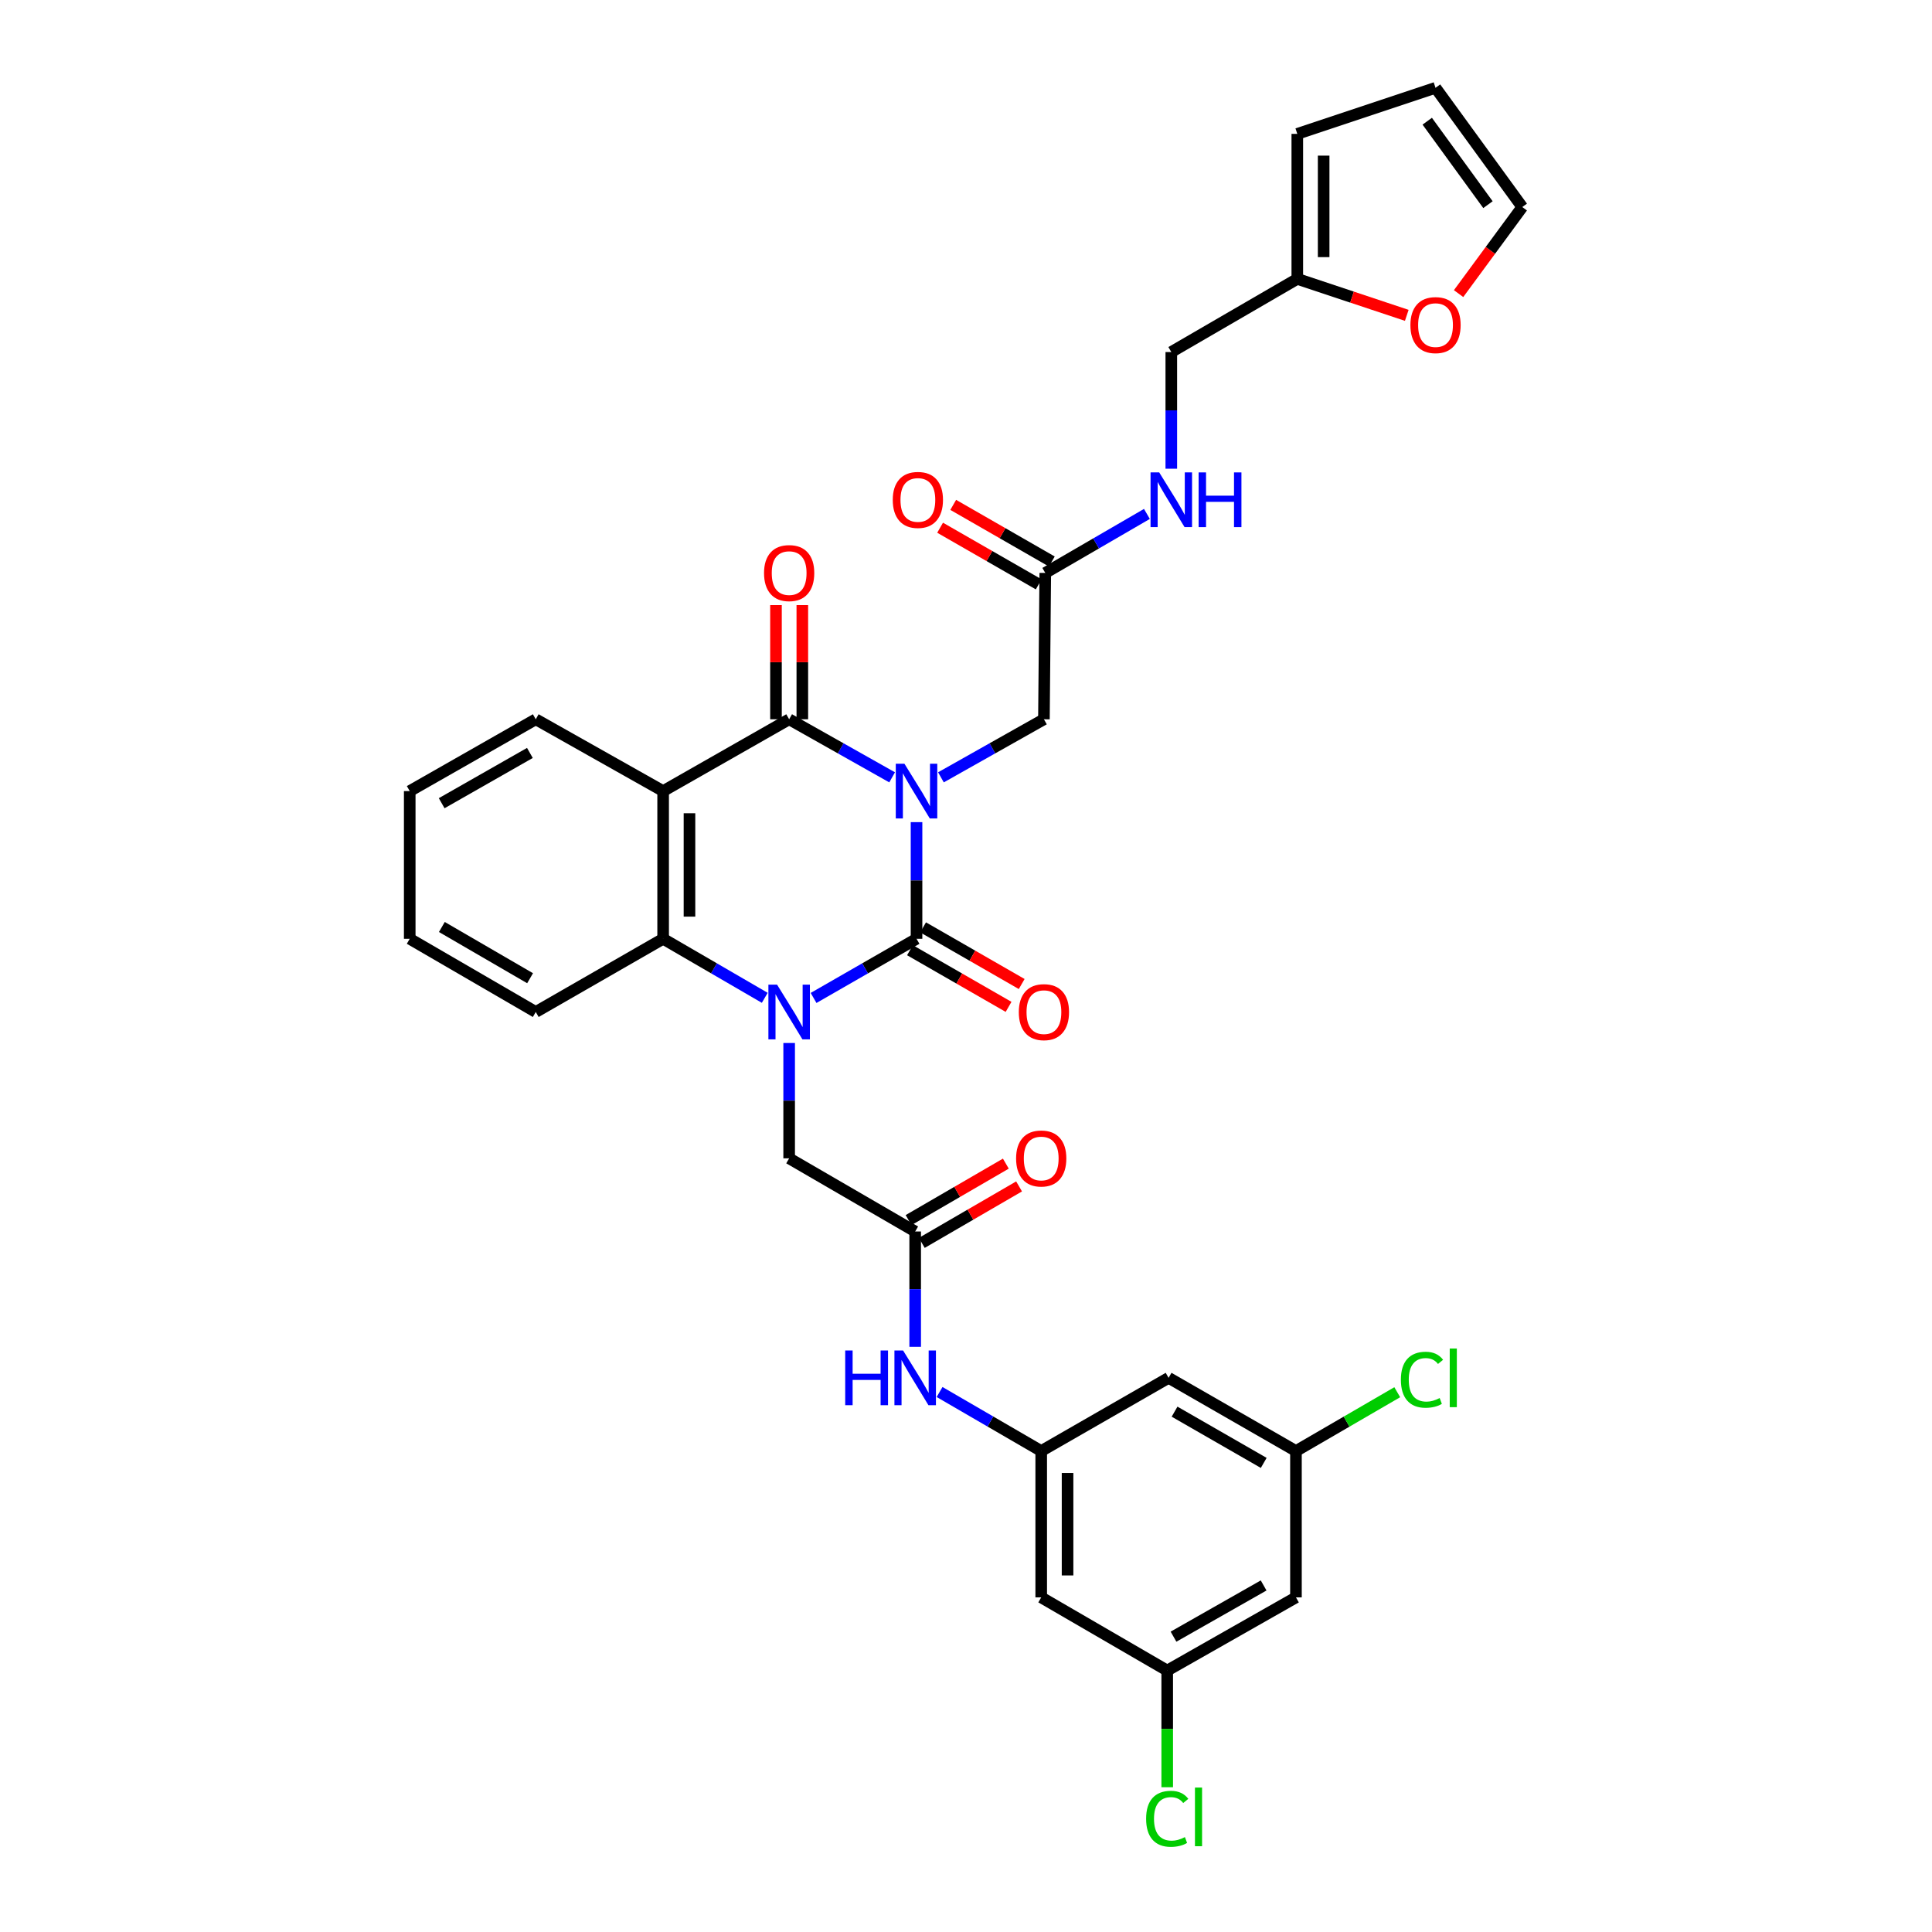<?xml version='1.0' encoding='iso-8859-1'?>
<svg version='1.1' baseProfile='full'
              xmlns='http://www.w3.org/2000/svg'
                      xmlns:rdkit='http://www.rdkit.org/xml'
                      xmlns:xlink='http://www.w3.org/1999/xlink'
                  xml:space='preserve'
width='1000px' height='1000px' viewBox='0 0 1000 1000'>
<!-- END OF HEADER -->
<rect style='opacity:1.0;fill:#FFFFFF;stroke:none' width='1000' height='1000' x='0' y='0'> </rect>
<path class='bond-0' d='M 474.394,425.541 L 474.394,455.728' style='fill:none;fill-rule:evenodd;stroke:#0000FF;stroke-width:6px;stroke-linecap:butt;stroke-linejoin:miter;stroke-opacity:1' />
<path class='bond-0' d='M 474.394,455.728 L 474.394,485.915' style='fill:none;fill-rule:evenodd;stroke:#000000;stroke-width:6px;stroke-linecap:butt;stroke-linejoin:miter;stroke-opacity:1' />
<path class='bond-2' d='M 461.762,402.348 L 435.113,387.322' style='fill:none;fill-rule:evenodd;stroke:#0000FF;stroke-width:6px;stroke-linecap:butt;stroke-linejoin:miter;stroke-opacity:1' />
<path class='bond-2' d='M 435.113,387.322 L 408.464,372.297' style='fill:none;fill-rule:evenodd;stroke:#000000;stroke-width:6px;stroke-linecap:butt;stroke-linejoin:miter;stroke-opacity:1' />
<path class='bond-5' d='M 487.027,402.348 L 513.68,387.322' style='fill:none;fill-rule:evenodd;stroke:#0000FF;stroke-width:6px;stroke-linecap:butt;stroke-linejoin:miter;stroke-opacity:1' />
<path class='bond-5' d='M 513.68,387.322 L 540.333,372.297' style='fill:none;fill-rule:evenodd;stroke:#000000;stroke-width:6px;stroke-linecap:butt;stroke-linejoin:miter;stroke-opacity:1' />
<path class='bond-1' d='M 474.394,485.915 L 447.75,501.226' style='fill:none;fill-rule:evenodd;stroke:#000000;stroke-width:6px;stroke-linecap:butt;stroke-linejoin:miter;stroke-opacity:1' />
<path class='bond-1' d='M 447.75,501.226 L 421.105,516.537' style='fill:none;fill-rule:evenodd;stroke:#0000FF;stroke-width:6px;stroke-linecap:butt;stroke-linejoin:miter;stroke-opacity:1' />
<path class='bond-10' d='M 470.998,491.827 L 496.516,506.489' style='fill:none;fill-rule:evenodd;stroke:#000000;stroke-width:6px;stroke-linecap:butt;stroke-linejoin:miter;stroke-opacity:1' />
<path class='bond-10' d='M 496.516,506.489 L 522.035,521.151' style='fill:none;fill-rule:evenodd;stroke:#FF0000;stroke-width:6px;stroke-linecap:butt;stroke-linejoin:miter;stroke-opacity:1' />
<path class='bond-10' d='M 477.791,480.004 L 503.31,494.666' style='fill:none;fill-rule:evenodd;stroke:#000000;stroke-width:6px;stroke-linecap:butt;stroke-linejoin:miter;stroke-opacity:1' />
<path class='bond-10' d='M 503.31,494.666 L 528.828,509.328' style='fill:none;fill-rule:evenodd;stroke:#FF0000;stroke-width:6px;stroke-linecap:butt;stroke-linejoin:miter;stroke-opacity:1' />
<path class='bond-6' d='M 408.464,539.855 L 408.464,569.702' style='fill:none;fill-rule:evenodd;stroke:#0000FF;stroke-width:6px;stroke-linecap:butt;stroke-linejoin:miter;stroke-opacity:1' />
<path class='bond-6' d='M 408.464,569.702 L 408.464,599.55' style='fill:none;fill-rule:evenodd;stroke:#000000;stroke-width:6px;stroke-linecap:butt;stroke-linejoin:miter;stroke-opacity:1' />
<path class='bond-33' d='M 395.838,516.468 L 369.538,501.192' style='fill:none;fill-rule:evenodd;stroke:#0000FF;stroke-width:6px;stroke-linecap:butt;stroke-linejoin:miter;stroke-opacity:1' />
<path class='bond-33' d='M 369.538,501.192 L 343.238,485.915' style='fill:none;fill-rule:evenodd;stroke:#000000;stroke-width:6px;stroke-linecap:butt;stroke-linejoin:miter;stroke-opacity:1' />
<path class='bond-3' d='M 408.464,372.297 L 343.238,409.47' style='fill:none;fill-rule:evenodd;stroke:#000000;stroke-width:6px;stroke-linecap:butt;stroke-linejoin:miter;stroke-opacity:1' />
<path class='bond-12' d='M 415.282,372.297 L 415.282,342.749' style='fill:none;fill-rule:evenodd;stroke:#000000;stroke-width:6px;stroke-linecap:butt;stroke-linejoin:miter;stroke-opacity:1' />
<path class='bond-12' d='M 415.282,342.749 L 415.282,313.202' style='fill:none;fill-rule:evenodd;stroke:#FF0000;stroke-width:6px;stroke-linecap:butt;stroke-linejoin:miter;stroke-opacity:1' />
<path class='bond-12' d='M 401.646,372.297 L 401.646,342.749' style='fill:none;fill-rule:evenodd;stroke:#000000;stroke-width:6px;stroke-linecap:butt;stroke-linejoin:miter;stroke-opacity:1' />
<path class='bond-12' d='M 401.646,342.749 L 401.646,313.202' style='fill:none;fill-rule:evenodd;stroke:#FF0000;stroke-width:6px;stroke-linecap:butt;stroke-linejoin:miter;stroke-opacity:1' />
<path class='bond-4' d='M 343.238,409.47 L 343.238,485.915' style='fill:none;fill-rule:evenodd;stroke:#000000;stroke-width:6px;stroke-linecap:butt;stroke-linejoin:miter;stroke-opacity:1' />
<path class='bond-4' d='M 356.874,420.937 L 356.874,474.449' style='fill:none;fill-rule:evenodd;stroke:#000000;stroke-width:6px;stroke-linecap:butt;stroke-linejoin:miter;stroke-opacity:1' />
<path class='bond-27' d='M 343.238,409.47 L 277.307,372.297' style='fill:none;fill-rule:evenodd;stroke:#000000;stroke-width:6px;stroke-linecap:butt;stroke-linejoin:miter;stroke-opacity:1' />
<path class='bond-30' d='M 343.238,485.915 L 277.307,523.801' style='fill:none;fill-rule:evenodd;stroke:#000000;stroke-width:6px;stroke-linecap:butt;stroke-linejoin:miter;stroke-opacity:1' />
<path class='bond-9' d='M 540.333,372.297 L 541.029,296.548' style='fill:none;fill-rule:evenodd;stroke:#000000;stroke-width:6px;stroke-linecap:butt;stroke-linejoin:miter;stroke-opacity:1' />
<path class='bond-7' d='M 408.464,599.55 L 473.697,637.42' style='fill:none;fill-rule:evenodd;stroke:#000000;stroke-width:6px;stroke-linecap:butt;stroke-linejoin:miter;stroke-opacity:1' />
<path class='bond-11' d='M 473.697,637.42 L 473.697,667.267' style='fill:none;fill-rule:evenodd;stroke:#000000;stroke-width:6px;stroke-linecap:butt;stroke-linejoin:miter;stroke-opacity:1' />
<path class='bond-11' d='M 473.697,667.267 L 473.697,697.115' style='fill:none;fill-rule:evenodd;stroke:#0000FF;stroke-width:6px;stroke-linecap:butt;stroke-linejoin:miter;stroke-opacity:1' />
<path class='bond-21' d='M 477.121,643.316 L 502.295,628.702' style='fill:none;fill-rule:evenodd;stroke:#000000;stroke-width:6px;stroke-linecap:butt;stroke-linejoin:miter;stroke-opacity:1' />
<path class='bond-21' d='M 502.295,628.702 L 527.468,614.088' style='fill:none;fill-rule:evenodd;stroke:#FF0000;stroke-width:6px;stroke-linecap:butt;stroke-linejoin:miter;stroke-opacity:1' />
<path class='bond-21' d='M 470.274,631.524 L 495.448,616.909' style='fill:none;fill-rule:evenodd;stroke:#000000;stroke-width:6px;stroke-linecap:butt;stroke-linejoin:miter;stroke-opacity:1' />
<path class='bond-21' d='M 495.448,616.909 L 520.622,602.295' style='fill:none;fill-rule:evenodd;stroke:#FF0000;stroke-width:6px;stroke-linecap:butt;stroke-linejoin:miter;stroke-opacity:1' />
<path class='bond-8' d='M 538.931,751.054 L 512.627,735.778' style='fill:none;fill-rule:evenodd;stroke:#000000;stroke-width:6px;stroke-linecap:butt;stroke-linejoin:miter;stroke-opacity:1' />
<path class='bond-8' d='M 512.627,735.778 L 486.323,720.501' style='fill:none;fill-rule:evenodd;stroke:#0000FF;stroke-width:6px;stroke-linecap:butt;stroke-linejoin:miter;stroke-opacity:1' />
<path class='bond-15' d='M 538.931,751.054 L 538.931,826.803' style='fill:none;fill-rule:evenodd;stroke:#000000;stroke-width:6px;stroke-linecap:butt;stroke-linejoin:miter;stroke-opacity:1' />
<path class='bond-15' d='M 552.567,762.416 L 552.567,815.44' style='fill:none;fill-rule:evenodd;stroke:#000000;stroke-width:6px;stroke-linecap:butt;stroke-linejoin:miter;stroke-opacity:1' />
<path class='bond-16' d='M 538.931,751.054 L 604.862,713.168' style='fill:none;fill-rule:evenodd;stroke:#000000;stroke-width:6px;stroke-linecap:butt;stroke-linejoin:miter;stroke-opacity:1' />
<path class='bond-17' d='M 541.029,296.548 L 567.333,281.278' style='fill:none;fill-rule:evenodd;stroke:#000000;stroke-width:6px;stroke-linecap:butt;stroke-linejoin:miter;stroke-opacity:1' />
<path class='bond-17' d='M 567.333,281.278 L 593.637,266.007' style='fill:none;fill-rule:evenodd;stroke:#0000FF;stroke-width:6px;stroke-linecap:butt;stroke-linejoin:miter;stroke-opacity:1' />
<path class='bond-25' d='M 544.425,290.636 L 518.907,275.98' style='fill:none;fill-rule:evenodd;stroke:#000000;stroke-width:6px;stroke-linecap:butt;stroke-linejoin:miter;stroke-opacity:1' />
<path class='bond-25' d='M 518.907,275.98 L 493.388,261.323' style='fill:none;fill-rule:evenodd;stroke:#FF0000;stroke-width:6px;stroke-linecap:butt;stroke-linejoin:miter;stroke-opacity:1' />
<path class='bond-25' d='M 537.634,302.46 L 512.115,287.804' style='fill:none;fill-rule:evenodd;stroke:#000000;stroke-width:6px;stroke-linecap:butt;stroke-linejoin:miter;stroke-opacity:1' />
<path class='bond-25' d='M 512.115,287.804 L 486.597,273.148' style='fill:none;fill-rule:evenodd;stroke:#FF0000;stroke-width:6px;stroke-linecap:butt;stroke-linejoin:miter;stroke-opacity:1' />
<path class='bond-13' d='M 671.481,144.347 L 606.263,182.217' style='fill:none;fill-rule:evenodd;stroke:#000000;stroke-width:6px;stroke-linecap:butt;stroke-linejoin:miter;stroke-opacity:1' />
<path class='bond-14' d='M 671.481,144.347 L 699.811,153.787' style='fill:none;fill-rule:evenodd;stroke:#000000;stroke-width:6px;stroke-linecap:butt;stroke-linejoin:miter;stroke-opacity:1' />
<path class='bond-14' d='M 699.811,153.787 L 728.14,163.227' style='fill:none;fill-rule:evenodd;stroke:#FF0000;stroke-width:6px;stroke-linecap:butt;stroke-linejoin:miter;stroke-opacity:1' />
<path class='bond-22' d='M 671.481,144.347 L 671.481,69.295' style='fill:none;fill-rule:evenodd;stroke:#000000;stroke-width:6px;stroke-linecap:butt;stroke-linejoin:miter;stroke-opacity:1' />
<path class='bond-22' d='M 685.118,133.089 L 685.118,80.553' style='fill:none;fill-rule:evenodd;stroke:#000000;stroke-width:6px;stroke-linecap:butt;stroke-linejoin:miter;stroke-opacity:1' />
<path class='bond-23' d='M 754.956,151.973 L 771.441,129.569' style='fill:none;fill-rule:evenodd;stroke:#FF0000;stroke-width:6px;stroke-linecap:butt;stroke-linejoin:miter;stroke-opacity:1' />
<path class='bond-23' d='M 771.441,129.569 L 787.926,107.165' style='fill:none;fill-rule:evenodd;stroke:#000000;stroke-width:6px;stroke-linecap:butt;stroke-linejoin:miter;stroke-opacity:1' />
<path class='bond-18' d='M 538.931,826.803 L 604.149,864.673' style='fill:none;fill-rule:evenodd;stroke:#000000;stroke-width:6px;stroke-linecap:butt;stroke-linejoin:miter;stroke-opacity:1' />
<path class='bond-19' d='M 604.862,713.168 L 670.784,751.054' style='fill:none;fill-rule:evenodd;stroke:#000000;stroke-width:6px;stroke-linecap:butt;stroke-linejoin:miter;stroke-opacity:1' />
<path class='bond-19' d='M 607.955,730.674 L 654.102,757.194' style='fill:none;fill-rule:evenodd;stroke:#000000;stroke-width:6px;stroke-linecap:butt;stroke-linejoin:miter;stroke-opacity:1' />
<path class='bond-26' d='M 606.263,242.606 L 606.263,212.412' style='fill:none;fill-rule:evenodd;stroke:#0000FF;stroke-width:6px;stroke-linecap:butt;stroke-linejoin:miter;stroke-opacity:1' />
<path class='bond-26' d='M 606.263,212.412 L 606.263,182.217' style='fill:none;fill-rule:evenodd;stroke:#000000;stroke-width:6px;stroke-linecap:butt;stroke-linejoin:miter;stroke-opacity:1' />
<path class='bond-28' d='M 604.149,864.673 L 604.149,894.87' style='fill:none;fill-rule:evenodd;stroke:#000000;stroke-width:6px;stroke-linecap:butt;stroke-linejoin:miter;stroke-opacity:1' />
<path class='bond-28' d='M 604.149,894.87 L 604.149,925.068' style='fill:none;fill-rule:evenodd;stroke:#00CC00;stroke-width:6px;stroke-linecap:butt;stroke-linejoin:miter;stroke-opacity:1' />
<path class='bond-36' d='M 604.149,864.673 L 670.784,826.803' style='fill:none;fill-rule:evenodd;stroke:#000000;stroke-width:6px;stroke-linecap:butt;stroke-linejoin:miter;stroke-opacity:1' />
<path class='bond-36' d='M 607.407,847.137 L 654.052,820.628' style='fill:none;fill-rule:evenodd;stroke:#000000;stroke-width:6px;stroke-linecap:butt;stroke-linejoin:miter;stroke-opacity:1' />
<path class='bond-20' d='M 670.784,751.054 L 670.784,826.803' style='fill:none;fill-rule:evenodd;stroke:#000000;stroke-width:6px;stroke-linecap:butt;stroke-linejoin:miter;stroke-opacity:1' />
<path class='bond-29' d='M 670.784,751.054 L 696.998,735.83' style='fill:none;fill-rule:evenodd;stroke:#000000;stroke-width:6px;stroke-linecap:butt;stroke-linejoin:miter;stroke-opacity:1' />
<path class='bond-29' d='M 696.998,735.83 L 723.212,720.606' style='fill:none;fill-rule:evenodd;stroke:#00CC00;stroke-width:6px;stroke-linecap:butt;stroke-linejoin:miter;stroke-opacity:1' />
<path class='bond-24' d='M 671.481,69.295 L 743.025,45.455' style='fill:none;fill-rule:evenodd;stroke:#000000;stroke-width:6px;stroke-linecap:butt;stroke-linejoin:miter;stroke-opacity:1' />
<path class='bond-35' d='M 787.926,107.165 L 743.025,45.455' style='fill:none;fill-rule:evenodd;stroke:#000000;stroke-width:6px;stroke-linecap:butt;stroke-linejoin:miter;stroke-opacity:1' />
<path class='bond-35' d='M 770.165,105.931 L 738.734,62.734' style='fill:none;fill-rule:evenodd;stroke:#000000;stroke-width:6px;stroke-linecap:butt;stroke-linejoin:miter;stroke-opacity:1' />
<path class='bond-31' d='M 277.307,372.297 L 212.074,409.47' style='fill:none;fill-rule:evenodd;stroke:#000000;stroke-width:6px;stroke-linecap:butt;stroke-linejoin:miter;stroke-opacity:1' />
<path class='bond-31' d='M 274.274,389.72 L 228.61,415.741' style='fill:none;fill-rule:evenodd;stroke:#000000;stroke-width:6px;stroke-linecap:butt;stroke-linejoin:miter;stroke-opacity:1' />
<path class='bond-34' d='M 277.307,523.801 L 212.074,485.915' style='fill:none;fill-rule:evenodd;stroke:#000000;stroke-width:6px;stroke-linecap:butt;stroke-linejoin:miter;stroke-opacity:1' />
<path class='bond-34' d='M 274.371,506.327 L 228.707,479.807' style='fill:none;fill-rule:evenodd;stroke:#000000;stroke-width:6px;stroke-linecap:butt;stroke-linejoin:miter;stroke-opacity:1' />
<path class='bond-32' d='M 212.074,409.47 L 212.074,485.915' style='fill:none;fill-rule:evenodd;stroke:#000000;stroke-width:6px;stroke-linecap:butt;stroke-linejoin:miter;stroke-opacity:1' />
<path  class='atom-0' d='M 468.134 395.31
L 477.414 410.31
Q 478.334 411.79, 479.814 414.47
Q 481.294 417.15, 481.374 417.31
L 481.374 395.31
L 485.134 395.31
L 485.134 423.63
L 481.254 423.63
L 471.294 407.23
Q 470.134 405.31, 468.894 403.11
Q 467.694 400.91, 467.334 400.23
L 467.334 423.63
L 463.654 423.63
L 463.654 395.31
L 468.134 395.31
' fill='#0000FF'/>
<path  class='atom-2' d='M 402.204 509.641
L 411.484 524.641
Q 412.404 526.121, 413.884 528.801
Q 415.364 531.481, 415.444 531.641
L 415.444 509.641
L 419.204 509.641
L 419.204 537.961
L 415.324 537.961
L 405.364 521.561
Q 404.204 519.641, 402.964 517.441
Q 401.764 515.241, 401.404 514.561
L 401.404 537.961
L 397.724 537.961
L 397.724 509.641
L 402.204 509.641
' fill='#0000FF'/>
<path  class='atom-11' d='M 527.333 523.881
Q 527.333 517.081, 530.693 513.281
Q 534.053 509.481, 540.333 509.481
Q 546.613 509.481, 549.973 513.281
Q 553.333 517.081, 553.333 523.881
Q 553.333 530.761, 549.933 534.681
Q 546.533 538.561, 540.333 538.561
Q 534.093 538.561, 530.693 534.681
Q 527.333 530.801, 527.333 523.881
M 540.333 535.361
Q 544.653 535.361, 546.973 532.481
Q 549.333 529.561, 549.333 523.881
Q 549.333 518.321, 546.973 515.521
Q 544.653 512.681, 540.333 512.681
Q 536.013 512.681, 533.653 515.481
Q 531.333 518.281, 531.333 523.881
Q 531.333 529.601, 533.653 532.481
Q 536.013 535.361, 540.333 535.361
' fill='#FF0000'/>
<path  class='atom-12' d='M 437.477 699.008
L 441.317 699.008
L 441.317 711.048
L 455.797 711.048
L 455.797 699.008
L 459.637 699.008
L 459.637 727.328
L 455.797 727.328
L 455.797 714.248
L 441.317 714.248
L 441.317 727.328
L 437.477 727.328
L 437.477 699.008
' fill='#0000FF'/>
<path  class='atom-12' d='M 467.437 699.008
L 476.717 714.008
Q 477.637 715.488, 479.117 718.168
Q 480.597 720.848, 480.677 721.008
L 480.677 699.008
L 484.437 699.008
L 484.437 727.328
L 480.557 727.328
L 470.597 710.928
Q 469.437 709.008, 468.197 706.808
Q 466.997 704.608, 466.637 703.928
L 466.637 727.328
L 462.957 727.328
L 462.957 699.008
L 467.437 699.008
' fill='#0000FF'/>
<path  class='atom-13' d='M 395.464 296.628
Q 395.464 289.828, 398.824 286.028
Q 402.184 282.228, 408.464 282.228
Q 414.744 282.228, 418.104 286.028
Q 421.464 289.828, 421.464 296.628
Q 421.464 303.508, 418.064 307.428
Q 414.664 311.308, 408.464 311.308
Q 402.224 311.308, 398.824 307.428
Q 395.464 303.548, 395.464 296.628
M 408.464 308.108
Q 412.784 308.108, 415.104 305.228
Q 417.464 302.308, 417.464 296.628
Q 417.464 291.068, 415.104 288.268
Q 412.784 285.428, 408.464 285.428
Q 404.144 285.428, 401.784 288.228
Q 399.464 291.028, 399.464 296.628
Q 399.464 302.348, 401.784 305.228
Q 404.144 308.108, 408.464 308.108
' fill='#FF0000'/>
<path  class='atom-15' d='M 730.025 168.267
Q 730.025 161.467, 733.385 157.667
Q 736.745 153.867, 743.025 153.867
Q 749.305 153.867, 752.665 157.667
Q 756.025 161.467, 756.025 168.267
Q 756.025 175.147, 752.625 179.067
Q 749.225 182.947, 743.025 182.947
Q 736.785 182.947, 733.385 179.067
Q 730.025 175.187, 730.025 168.267
M 743.025 179.747
Q 747.345 179.747, 749.665 176.867
Q 752.025 173.947, 752.025 168.267
Q 752.025 162.707, 749.665 159.907
Q 747.345 157.067, 743.025 157.067
Q 738.705 157.067, 736.345 159.867
Q 734.025 162.667, 734.025 168.267
Q 734.025 173.987, 736.345 176.867
Q 738.705 179.747, 743.025 179.747
' fill='#FF0000'/>
<path  class='atom-18' d='M 600.003 244.518
L 609.283 259.518
Q 610.203 260.998, 611.683 263.678
Q 613.163 266.358, 613.243 266.518
L 613.243 244.518
L 617.003 244.518
L 617.003 272.838
L 613.123 272.838
L 603.163 256.438
Q 602.003 254.518, 600.763 252.318
Q 599.563 250.118, 599.203 249.438
L 599.203 272.838
L 595.523 272.838
L 595.523 244.518
L 600.003 244.518
' fill='#0000FF'/>
<path  class='atom-18' d='M 620.403 244.518
L 624.243 244.518
L 624.243 256.558
L 638.723 256.558
L 638.723 244.518
L 642.563 244.518
L 642.563 272.838
L 638.723 272.838
L 638.723 259.758
L 624.243 259.758
L 624.243 272.838
L 620.403 272.838
L 620.403 244.518
' fill='#0000FF'/>
<path  class='atom-22' d='M 525.931 599.63
Q 525.931 592.83, 529.291 589.03
Q 532.651 585.23, 538.931 585.23
Q 545.211 585.23, 548.571 589.03
Q 551.931 592.83, 551.931 599.63
Q 551.931 606.51, 548.531 610.43
Q 545.131 614.31, 538.931 614.31
Q 532.691 614.31, 529.291 610.43
Q 525.931 606.55, 525.931 599.63
M 538.931 611.11
Q 543.251 611.11, 545.571 608.23
Q 547.931 605.31, 547.931 599.63
Q 547.931 594.07, 545.571 591.27
Q 543.251 588.43, 538.931 588.43
Q 534.611 588.43, 532.251 591.23
Q 529.931 594.03, 529.931 599.63
Q 529.931 605.35, 532.251 608.23
Q 534.611 611.11, 538.931 611.11
' fill='#FF0000'/>
<path  class='atom-26' d='M 462.091 258.758
Q 462.091 251.958, 465.451 248.158
Q 468.811 244.358, 475.091 244.358
Q 481.371 244.358, 484.731 248.158
Q 488.091 251.958, 488.091 258.758
Q 488.091 265.638, 484.691 269.558
Q 481.291 273.438, 475.091 273.438
Q 468.851 273.438, 465.451 269.558
Q 462.091 265.678, 462.091 258.758
M 475.091 270.238
Q 479.411 270.238, 481.731 267.358
Q 484.091 264.438, 484.091 258.758
Q 484.091 253.198, 481.731 250.398
Q 479.411 247.558, 475.091 247.558
Q 470.771 247.558, 468.411 250.358
Q 466.091 253.158, 466.091 258.758
Q 466.091 264.478, 468.411 267.358
Q 470.771 270.238, 475.091 270.238
' fill='#FF0000'/>
<path  class='atom-29' d='M 593.229 941.402
Q 593.229 934.362, 596.509 930.682
Q 599.829 926.962, 606.109 926.962
Q 611.949 926.962, 615.069 931.082
L 612.429 933.242
Q 610.149 930.242, 606.109 930.242
Q 601.829 930.242, 599.549 933.122
Q 597.309 935.962, 597.309 941.402
Q 597.309 947.002, 599.629 949.882
Q 601.989 952.762, 606.549 952.762
Q 609.669 952.762, 613.309 950.882
L 614.429 953.882
Q 612.949 954.842, 610.709 955.402
Q 608.469 955.962, 605.989 955.962
Q 599.829 955.962, 596.509 952.202
Q 593.229 948.442, 593.229 941.402
' fill='#00CC00'/>
<path  class='atom-29' d='M 618.509 925.242
L 622.189 925.242
L 622.189 955.602
L 618.509 955.602
L 618.509 925.242
' fill='#00CC00'/>
<path  class='atom-30' d='M 725.098 714.148
Q 725.098 707.108, 728.378 703.428
Q 731.698 699.708, 737.978 699.708
Q 743.818 699.708, 746.938 703.828
L 744.298 705.988
Q 742.018 702.988, 737.978 702.988
Q 733.698 702.988, 731.418 705.868
Q 729.178 708.708, 729.178 714.148
Q 729.178 719.748, 731.498 722.628
Q 733.858 725.508, 738.418 725.508
Q 741.538 725.508, 745.178 723.628
L 746.298 726.628
Q 744.818 727.588, 742.578 728.148
Q 740.338 728.708, 737.858 728.708
Q 731.698 728.708, 728.378 724.948
Q 725.098 721.188, 725.098 714.148
' fill='#00CC00'/>
<path  class='atom-30' d='M 750.378 697.988
L 754.058 697.988
L 754.058 728.348
L 750.378 728.348
L 750.378 697.988
' fill='#00CC00'/>
</svg>
